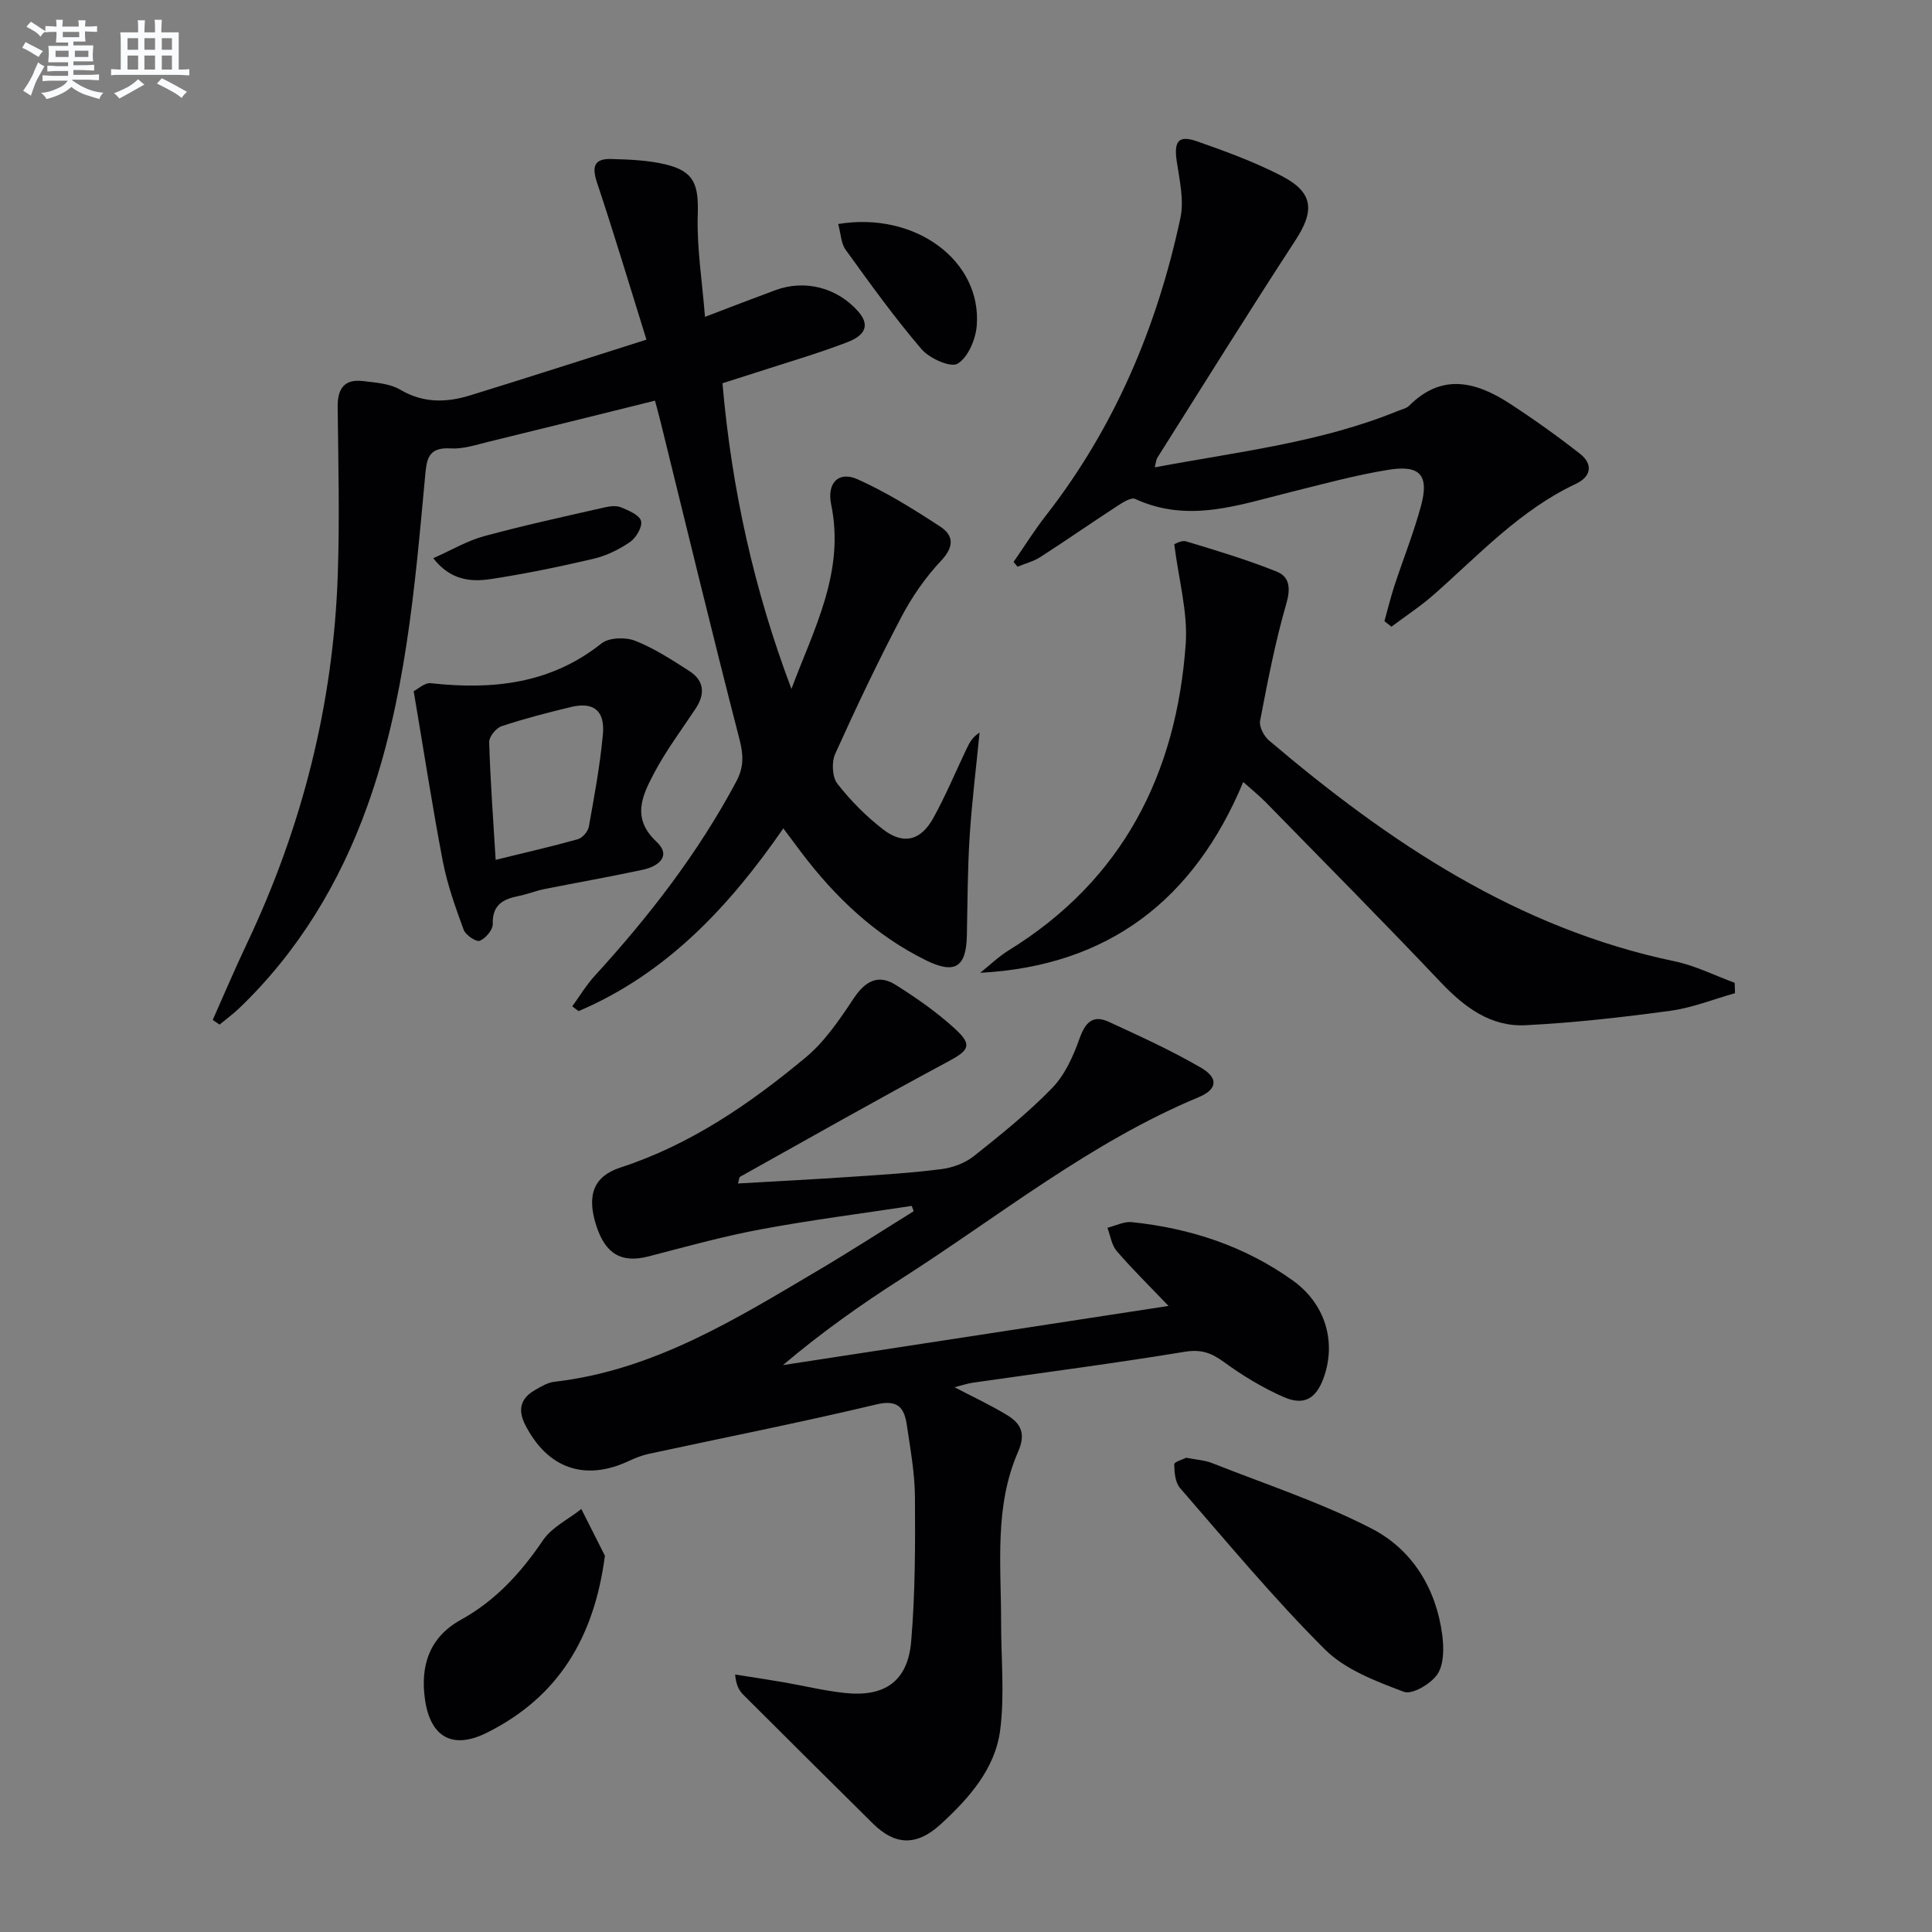 <svg enable-background="new 0 0 400 400" viewBox="0 0 400 400" xmlns="http://www.w3.org/2000/svg"><rect x="0" y="0" width="400" height="400" fill="#808080" stroke="none"/><g fill="#010103"><path d="m188.77 249.67c-10.44 1.59-20.93 2.92-31.3 4.86-7.81 1.45-15.49 3.6-23.18 5.59-5.57 1.44-8.92-.43-10.83-6.35-2.04-6.32-.56-10.23 4.98-12.04 14.51-4.73 26.83-13.2 38.36-22.79 3.98-3.31 7.05-7.88 9.96-12.25 2.37-3.56 5.06-5.06 8.68-2.78 4.33 2.72 8.6 5.7 12.35 9.15 3.63 3.34 2.78 4.43-1.49 6.72-14.47 7.75-28.74 15.86-43.08 23.86-.19.1-.18.55-.43 1.39 8.07-.47 15.96-.87 23.84-1.41 6.13-.41 12.28-.79 18.37-1.58 2.32-.3 4.85-1.26 6.66-2.7 5.59-4.45 11.21-8.96 16.17-14.07 2.62-2.7 4.36-6.54 5.64-10.16 1.19-3.35 2.71-5.11 6.1-3.55 6.46 2.98 12.97 5.94 19.1 9.51 3.66 2.13 3.35 4.49-.47 6.08-22.5 9.37-41.36 24.67-61.65 37.64-8.38 5.36-16.51 11.12-24.45 17.84 26.34-4.04 52.67-8.08 79.83-12.25-4.04-4.23-7.54-7.66-10.73-11.37-1.06-1.24-1.31-3.19-1.92-4.81 1.69-.42 3.43-1.34 5.05-1.17 12.1 1.26 23.42 4.97 33.35 12.1 6.72 4.82 8.97 12.6 6.45 19.9-1.55 4.49-4.06 6.1-8.36 4.21-4.36-1.91-8.53-4.45-12.39-7.26-2.6-1.9-4.72-2.66-8.09-2.11-14.57 2.4-29.23 4.3-43.85 6.4-1.14.16-2.25.55-3.82.94 3.92 2.05 7.58 3.74 10.98 5.83 2.77 1.7 3.82 3.8 2.2 7.5-4.98 11.34-3.52 23.49-3.53 35.43-.01 7.43.75 14.97-.2 22.27-1.05 8.03-6.5 14.12-12.31 19.45-5.04 4.62-9.49 4.35-14.06-.17-8.96-8.87-17.91-17.75-26.83-26.66-.86-.86-1.47-1.98-1.67-4.17 3.32.53 6.64 1.02 9.95 1.59 4.25.73 8.45 1.77 12.73 2.23 8.31.89 13.07-2.42 13.77-10.69.84-9.91.85-19.92.78-29.88-.04-4.95-.94-9.91-1.67-14.84-.52-3.51-1.73-5.42-6.31-4.33-15.63 3.73-31.4 6.84-47.11 10.23-1.45.31-2.86.88-4.21 1.51-9.07 4.23-16.79 1.5-21.38-7.5-1.58-3.1-1.01-5.46 1.94-7.17 1.28-.74 2.68-1.6 4.1-1.76 20.49-2.36 37.49-12.94 54.66-23.1 6.65-3.93 13.15-8.13 19.72-12.21-.13-.36-.26-.73-.4-1.1z"/><path d="m44.04 211.17c2.34-5.24 4.57-10.53 7.03-15.71 11.48-24.19 17.94-49.64 18.86-76.39.4-11.6.11-23.22-.02-34.83-.04-3.79 1.39-5.82 5.27-5.34 2.61.32 5.5.5 7.66 1.77 4.76 2.81 9.53 2.71 14.42 1.21 11.84-3.64 23.63-7.46 36.58-11.56-3.57-11.45-6.73-22.02-10.22-32.47-1.07-3.21-.72-5.02 2.84-4.93 3.8.1 7.68.24 11.34 1.12 6 1.45 6.86 4.22 6.66 10.49-.21 6.73.9 13.51 1.5 21.07 5.39-2.05 9.98-3.83 14.59-5.53 6.15-2.26 12.79-.51 17.13 4.41 3.08 3.5.32 5.39-2.27 6.38-6.2 2.37-12.59 4.22-18.91 6.28-2.2.71-4.4 1.41-6.92 2.21 1.89 21.82 6.54 42.82 14.28 63.28 4.61-12.36 11.11-24.18 8.23-38.15-.93-4.48 1.52-7.02 5.46-5.25 5.98 2.68 11.63 6.21 17.14 9.81 2.72 1.78 2.91 4.12.2 7-3.26 3.46-6.08 7.52-8.29 11.74-4.87 9.27-9.37 18.74-13.68 28.29-.77 1.71-.63 4.78.44 6.17 2.71 3.5 5.94 6.74 9.45 9.46 4.18 3.24 7.77 2.4 10.37-2.25 2.58-4.63 4.62-9.56 6.91-14.36.59-1.24 1.21-2.48 2.72-3.42-.7 7.2-1.6 14.38-2.06 21.6-.43 6.8-.43 13.63-.57 20.44-.14 6.55-2.48 8.05-8.47 5.11-10.53-5.19-18.79-13.06-25.81-22.34-1.1-1.46-2.19-2.93-3.72-4.97-11.21 16.21-24.19 30.08-42.39 37.83-.44-.33-.87-.66-1.31-.99 1.53-2.1 2.88-4.37 4.62-6.28 11.27-12.33 21.43-25.44 29.33-40.25 1.63-3.05 1.5-5.55.65-8.85-5.64-21.81-10.9-43.71-16.3-65.58-.39-1.58-.83-3.14-1.17-4.44-11.66 2.89-23.07 5.74-34.49 8.52-2.57.63-5.24 1.53-7.81 1.37-4.88-.3-4.99 2.44-5.33 6.14-2.12 22.99-4.08 46.08-11.96 67.99-5.68 15.79-14.24 30.01-26.48 41.76-1.28 1.22-2.72 2.27-4.08 3.4-.47-.32-.94-.64-1.42-.96z"/><path d="m243.12 112.68c.09-.02 1.46-.89 2.47-.59 6.31 1.9 12.64 3.81 18.75 6.26 2.71 1.09 2.89 3.51 1.96 6.7-2.29 7.93-3.86 16.08-5.41 24.2-.23 1.22.8 3.17 1.85 4.06 24.82 21.07 51.4 38.92 84.03 45.73 4.25.89 8.26 2.93 12.38 4.44.02.72.04 1.43.06 2.15-4.45 1.25-8.83 3.02-13.37 3.64-9.96 1.35-19.98 2.49-30.01 2.99-7.26.36-12.7-3.78-17.61-8.96-11.9-12.56-24.09-24.85-36.18-37.22-1.27-1.3-2.7-2.44-4.64-4.17-10.13 24.25-27.76 38.07-54.46 39.5 1.97-1.57 3.8-3.36 5.93-4.67 23.61-14.58 34.7-36.52 36.62-63.43.46-6.57-1.46-13.29-2.37-20.63z"/><path d="m286.63 128.61c.69-2.46 1.29-4.95 2.08-7.37 1.81-5.51 3.98-10.91 5.49-16.49 1.72-6.36-.16-8.56-6.77-7.48-6.85 1.11-13.6 2.97-20.35 4.64-10.59 2.63-21.07 6.46-32.05 1.39-.87-.4-2.67.79-3.84 1.55-5.29 3.44-10.47 7.05-15.78 10.47-1.42.91-3.15 1.35-4.73 2.01-.28-.33-.55-.65-.83-.98 2.21-3.2 4.28-6.52 6.67-9.58 14.27-18.3 23.05-39.11 27.87-61.63.79-3.7-.18-7.86-.76-11.75-.61-4.14.33-5.49 4.23-4.12 5.94 2.08 11.9 4.27 17.48 7.15 6.62 3.42 6.87 7.2 2.86 13.34-9.71 14.89-19.1 29.99-28.59 45.02-.24.38-.26.91-.53 1.98 17.21-3.23 34.34-5.13 50.42-11.71.76-.31 1.69-.49 2.24-1.04 6.8-6.82 13.85-4.99 20.8-.48 5 3.25 9.87 6.73 14.57 10.41 2.78 2.17 2.32 4.75-.83 6.23-11.55 5.42-20.05 14.68-29.39 22.91-2.76 2.43-5.86 4.46-8.81 6.67-.49-.39-.97-.77-1.45-1.14z"/><path d="m85.65 143.1c.83-.41 2.28-1.79 3.55-1.65 12.78 1.4 24.77.17 35.34-8.24 1.55-1.23 4.96-1.33 6.95-.55 3.96 1.56 7.62 3.95 11.23 6.27 3.07 1.97 3.32 4.72 1.32 7.75-2.93 4.43-6.15 8.71-8.61 13.38-2.42 4.59-4.77 9.3.49 14.21 3.19 2.98.36 5.11-2.79 5.79-6.8 1.47-13.66 2.66-20.49 4.03-1.78.36-3.49 1.07-5.27 1.42-3.23.64-5.46 1.83-5.35 5.79.03 1.2-1.48 3-2.7 3.48-.74.29-2.92-1.18-3.32-2.27-1.7-4.64-3.39-9.36-4.32-14.19-2.16-11.23-3.88-22.54-6.03-35.22zm16.97 34.92c6.18-1.52 11.64-2.76 17.02-4.27.95-.27 2.09-1.59 2.27-2.58 1.14-6.34 2.32-12.69 2.91-19.09.46-4.99-1.94-6.83-6.66-5.69-4.81 1.16-9.62 2.4-14.31 3.96-1.14.38-2.61 2.18-2.57 3.29.23 7.91.82 15.81 1.34 24.38z"/><path d="m245.6 301.81c2.1.42 3.82.5 5.33 1.1 11.07 4.38 22.48 8.12 33.02 13.55 8.41 4.32 13.38 12.37 14.65 22.02.35 2.69.37 6.09-.99 8.14-1.33 2-5.25 4.3-6.96 3.65-5.78-2.19-12.13-4.57-16.36-8.79-10.58-10.55-20.16-22.11-29.98-33.4-1-1.16-1.17-3.25-1.2-4.92-.03-.48 1.78-.99 2.49-1.35z"/><path d="m125.24 322.1c-2.22 16.97-9.66 29.3-24.5 36.67-7.06 3.51-11.64.86-12.75-6.89-1.01-7.05.93-12.93 7.43-16.52 7.18-3.97 12.42-9.71 16.98-16.44 1.84-2.72 5.26-4.36 7.96-6.49 1.62 3.22 3.25 6.45 4.88 9.67z"/><path d="m173.54 46.38c16.03-2.66 29.78 7.68 28.68 21.1-.23 2.81-1.81 6.52-3.96 7.82-1.43.87-5.83-1.09-7.47-3.01-5.6-6.54-10.64-13.56-15.69-20.55-.98-1.33-1.01-3.35-1.56-5.36z"/><path d="m89.7 115.57c3.73-1.65 6.98-3.59 10.49-4.55 8.26-2.25 16.63-4.06 24.98-5.97 1.11-.25 2.45-.41 3.44 0 1.56.65 3.78 1.57 4.11 2.81.32 1.21-1.01 3.48-2.27 4.35-2.27 1.56-4.91 2.85-7.58 3.48-7.06 1.65-14.18 3.13-21.34 4.21-4.07.6-8.27.25-11.83-4.33z"/></g><path d="m6.8 9.5c.6.3 1.3.7 2.1 1.1-.4.4-.7.8-.9 1.2-.7-.4-1.3-.8-1.8-1.1s-1.1-.6-1.6-.8c.2-.4.5-.8.7-1.2.4.2.8.5 1.5.8zm.9 6.9c-.3.6-.5 1.1-.7 1.7s-.4 1.1-.6 1.7c-.6-.4-1.1-.7-1.6-1 .7-1 1.2-1.8 1.5-2.4.3-.5.6-1.1.8-1.7.3-.6.5-1.2.8-1.8.3.3.8.6 1.3.8-.7 1.3-1.2 2.2-1.5 2.7zm.1-11c.4.3 1 .7 1.7 1.1-.5.2-.8.6-1.1 1.1-.5-.6-1-1-1.4-1.2s-.9-.6-1.5-.8c.2-.4.5-.7.9-1.1.5.3.9.6 1.4.9zm10.5 13.1c1 .4 2 .6 3.1.7-.4.4-.7.8-.8 1.3-.9-.2-1.9-.6-3-.9-1-.4-2-.9-2.8-1.6-.5.4-1.1.9-1.9 1.3s-1.9.9-3.3 1.2c-.1-.3-.5-.8-1.1-1.3 1 0 2.1-.3 3.2-.8 1.2-.5 1.9-1 2.3-1.7h-3.2c-.4 0-1 0-2 .1v-1.2c1 0 1.7.1 2 .1h3.3v-1h-2.3c-.2 0-.9 0-2 .1v-1.2c1.2 0 1.9.1 2 .1h2.3v-.8h-4.1c0-.7.1-1.2.1-1.6 0-.5 0-1.1-.1-1.8h4.1v-.7h-2.5c0-.6.1-1.1.1-1.6v-.6h-.5c-.4 0-1 0-1.8.1v-1.3c1.2 0 1.9.1 2.1.1h.2c0-.3 0-.8-.1-1.4h1.4c0 .6-.1 1-.1 1.4h3.4c0-.4 0-.8-.1-1.3h1.5c0 .4-.1.9-.1 1.3.7 0 1.5 0 2.5-.1v1.2c-1 0-1.8-.1-2.5-.1v.6c0 .3 0 .8.1 1.5h-2.5v.8h4.1c0 .8-.1 1.3-.1 1.8s0 1 .1 1.5h-4.1v.8h1.4c.8 0 1.8 0 2.9-.1v1.2c-1 0-1.9-.1-2.8-.1h-1.5v1h3.2c.3 0 1 0 2.1-.1v1.2c-1.1 0-1.8-.1-2.1-.1h-3.4l-.1.1c1.4 1 2.4 1.5 3.4 1.9zm-4.1-6.7v-1.3h-2.7v1.3zm2.2-4.1v-1.1h-3.4v1.1zm1.9 4.1v-1.3h-2.8v1.3z" fill="#fafbfc"/><path d="m37 6.7v2.3 5.4c1 0 1.8 0 2.2-.1v1.3c-.6 0-1.5-.1-2.5-.1h-11.9c-.7 0-1.3 0-1.8.1v-1.3c.5 0 1.1.1 2 .1v-5.2c0-1 0-1.8-.1-2.5h3.7c0-1.3 0-2.1-.1-2.5h1.5c0 .4-.1 1.3-.1 2.5h2.2c0-1.2 0-2.1-.1-2.6h1.5c0 .4-.1 1.3-.1 2.6zm-12.3 13.7c-.3-.4-.7-.8-1.1-1.1 1.1-.4 2.1-.9 2.9-1.3.8-.5 1.5-1 2.1-1.6.4.4.9.8 1.3 1.1-2.5 1.4-4.2 2.4-5.2 2.9zm3.9-10.1v-2.4h-2.2v2.4zm0 4.1v-2.9h-2.2v2.9zm3.5-4.1v-2.4h-2.2v2.4zm0 4.1v-2.9h-2.2v2.9zm.4 2.9 1-1.1c.6.3 1.4.7 2.5 1.3s2 1.1 2.7 1.5c-.4.4-.8.8-1.1 1.3-.8-.8-2.5-1.7-5.1-3zm3.1-7v-2.4h-2.1v2.4zm0 4.1v-2.9h-2.1v2.9z" fill="#fafbfc"/></svg>